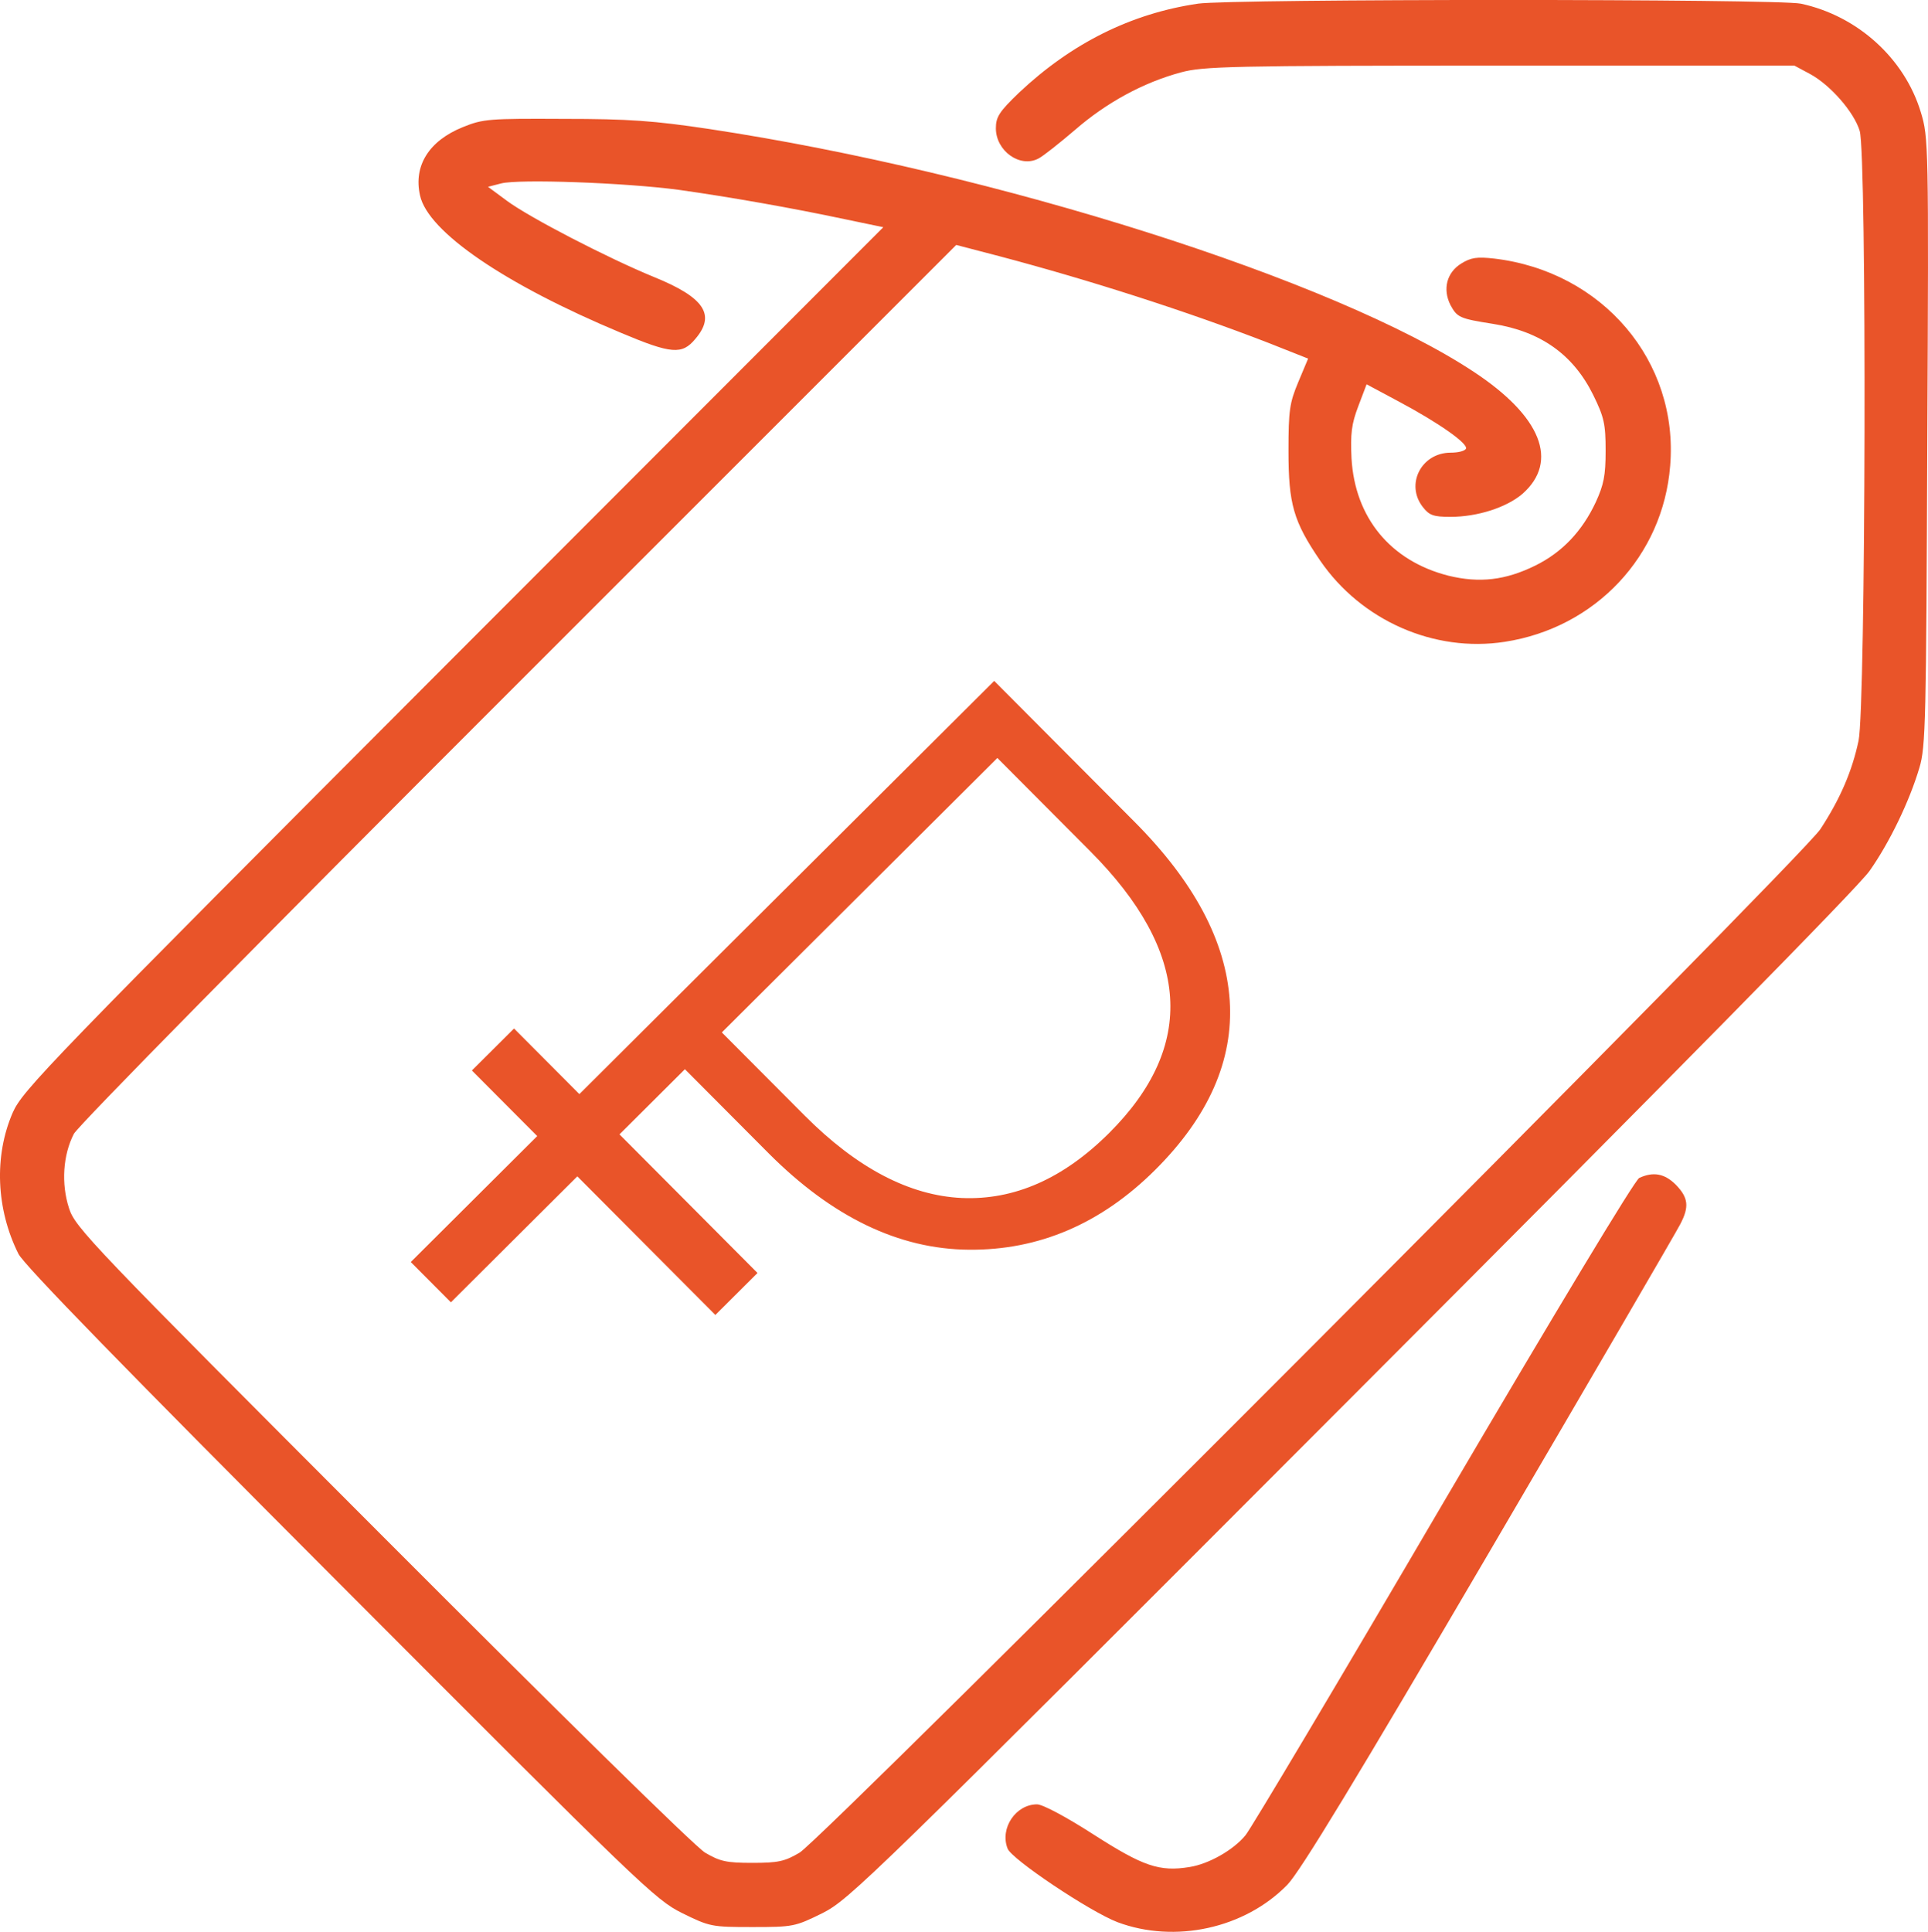 <?xml version="1.0" encoding="UTF-8"?> <!-- Creator: CorelDRAW 2018 (64-Bit) --> <svg xmlns="http://www.w3.org/2000/svg" xmlns:xlink="http://www.w3.org/1999/xlink" xml:space="preserve" width="205.8mm" height="206.196mm" style="shape-rendering:geometricPrecision; text-rendering:geometricPrecision; image-rendering:optimizeQuality; fill-rule:evenodd; clip-rule:evenodd" viewBox="0 0 2515.76 2520.6"> <defs> <style type="text/css"> <![CDATA[ .fil0 {fill:#E95429} ]]> </style> </defs> <g id="Layer_x0020_1">  <path class="fil0" d="M1563.03 4.81c-87.2,12.81 -165.04,51.73 -233.5,116.26 -25.62,24.64 -30.06,31.52 -30.06,46.31 0,29.55 31.52,52.21 55.68,39.41 5.9,-2.95 27.6,-20.2 47.8,-37.45 40.89,-35.48 88.67,-61.58 137.93,-74.88 29.06,-7.88 65.02,-8.86 416.28,-8.86l384.27 0 20.2 10.83c26.6,14.3 57.63,49.75 65.02,74.39 9.37,31.04 7.88,751.29 -1.49,795.62 -8.37,39.41 -23.64,75.37 -49.75,115.29 -23.64,36.94 -1300.6,1316.85 -1332.12,1335.56 -19.2,11.32 -27.6,13.3 -61.58,13.3 -33.99,0 -42.36,-1.98 -61.58,-13.3 -12.81,-7.39 -193.61,-185.24 -421.7,-413.82 -380.32,-380.83 -400.52,-402.01 -408.4,-427.12 -10.35,-32.01 -7.88,-69.47 6.39,-97.06 6.42,-11.32 239.43,-248.29 580.83,-589.2l570.49 -570.49 56.66 14.79c117.24,31.04 243.36,71.44 350.28,112.82l52.21 20.69 -12.81 30.55c-11.32,27.08 -12.81,36.94 -12.81,89.67 0,69.47 6.39,92.13 41.38,143.37 53.7,78.32 148.79,120.19 240.9,105.92 118.24,-18.23 206.42,-111.82 215.77,-229.58 11.35,-136.47 -88.18,-253.71 -229.58,-270.47 -22.18,-2.46 -30.06,-1.49 -42.87,6.39 -19.2,11.81 -24.62,33.5 -14.27,54.19 8.86,16.25 11.81,17.74 55.68,24.64 62.07,9.86 104.43,39.89 130.56,92.62 14.27,29.06 16.25,37.94 16.25,72.91 0,32.53 -2.46,44.33 -12.81,67 -17.74,37.94 -43.85,65.51 -78.84,82.76 -38.92,19.2 -72.91,23.16 -113.31,13.3 -75.86,-19.23 -122.17,-75.86 -126.61,-153.2 -1.49,-32.01 0,-44.82 8.86,-67.98l10.83 -28.57 42.36 22.67c51.73,27.6 91.13,55.17 87.2,61.58 -1.98,2.95 -10.35,4.93 -19.72,4.93 -38.43,0 -59.61,41.38 -36.45,70.95 8.37,10.83 13.81,12.81 35.97,12.81 35.48,0 73.39,-12.32 94.08,-30.06 47.8,-42.36 24.62,-100.99 -63.56,-159.13 -180.8,-119.73 -623.19,-260.12 -997.12,-316.78 -72.42,-10.83 -104.94,-13.3 -190.66,-13.3 -97.06,-0.49 -104.94,0 -131.54,10.83 -43.85,17.74 -64.54,50.24 -55.68,89.18 10.35,47.29 110.36,115.78 262.59,179.31 65.51,27.6 79.32,28.57 96.55,7.88 27.11,-31.52 11.83,-54.19 -53.7,-80.79 -60.1,-24.64 -162.09,-77.35 -192.12,-99.53l-24.64 -18.23 17.25 -4.44c23.16,-5.9 161.09,-0.98 231.55,8.37 66.51,9.37 147.79,23.64 217.25,38.43l49.75 10.35 -561.53 562.09c-529.11,530.08 -561.61,564.07 -574.42,593.13 -24.64,56.66 -21.67,126.12 7.39,184.24 6.91,14.3 140.91,151.74 420.24,431.56 390.66,391.66 410.84,411.38 445.83,428.63 35.97,17.74 38.43,18.23 91.65,18.23 53.22,0 55.68,-0.49 91.62,-18.23 34.99,-17.74 60.58,-42.36 689.7,-672.45 414.31,-414.82 661.62,-666.09 676.41,-687.27 26.11,-36.94 52.21,-91.13 65.02,-134.49 8.37,-27.11 8.88,-62.07 10.35,-425.65 1.98,-388.2 1.49,-397.08 -8.37,-429.58 -21.18,-70.44 -82.76,-126.12 -156.67,-141.88 -31.52,-6.42 -740.46,-6.42 -786.77,0zm575.93 1532.13c-5.9,2.95 -107.41,171.43 -256.17,424.65 -134.98,230.55 -251.24,425.65 -257.66,433.05 -15.76,19.2 -47.77,37.43 -72.91,41.38 -39.41,6.42 -60.58,-0.98 -125.15,-42.36 -35.97,-23.16 -66.51,-39.41 -73.91,-39.41 -27.6,0 -48.78,31.04 -38.43,57.63 4.93,13.79 107.41,82.28 143.37,96.06 74.88,28.08 166.01,8.37 221.7,-48.78 16.74,-17.25 89.18,-136.47 264.05,-435 132.51,-226.11 244.36,-418.26 248.78,-427.12 11.83,-22.67 10.35,-34.48 -5.9,-51.24 -14.79,-14.79 -29.57,-17.25 -47.77,-8.88zm-1245.26 -141.86l-85.35 85.01 180.11 180.84 -55 54.78 -180.11 -180.84 -165 164.33 -52.34 -52.55 165 -164.33 -85.26 -85.6 55 -54.78 85.26 85.6 541.28 -539.11 183.01 183.75c77.79,78.1 119.23,155.95 124.32,233.55 4.91,77.41 -27.43,151.13 -97.2,220.62 -70.67,70.39 -151.94,105.13 -243.45,104.22 -91.33,-0.73 -178.41,-42.86 -261.25,-126.03l-109.01 -109.45zm407.73 -406.09l-359.52 358.08 107.93 108.37c68.4,68.68 136.87,104.44 205.05,107.65 68.35,3.03 132.43,-25.05 192.23,-84.61 114.35,-113.89 106.27,-236.52 -24.58,-367.9l-121.11 -121.59z"></path> </g> </svg> 